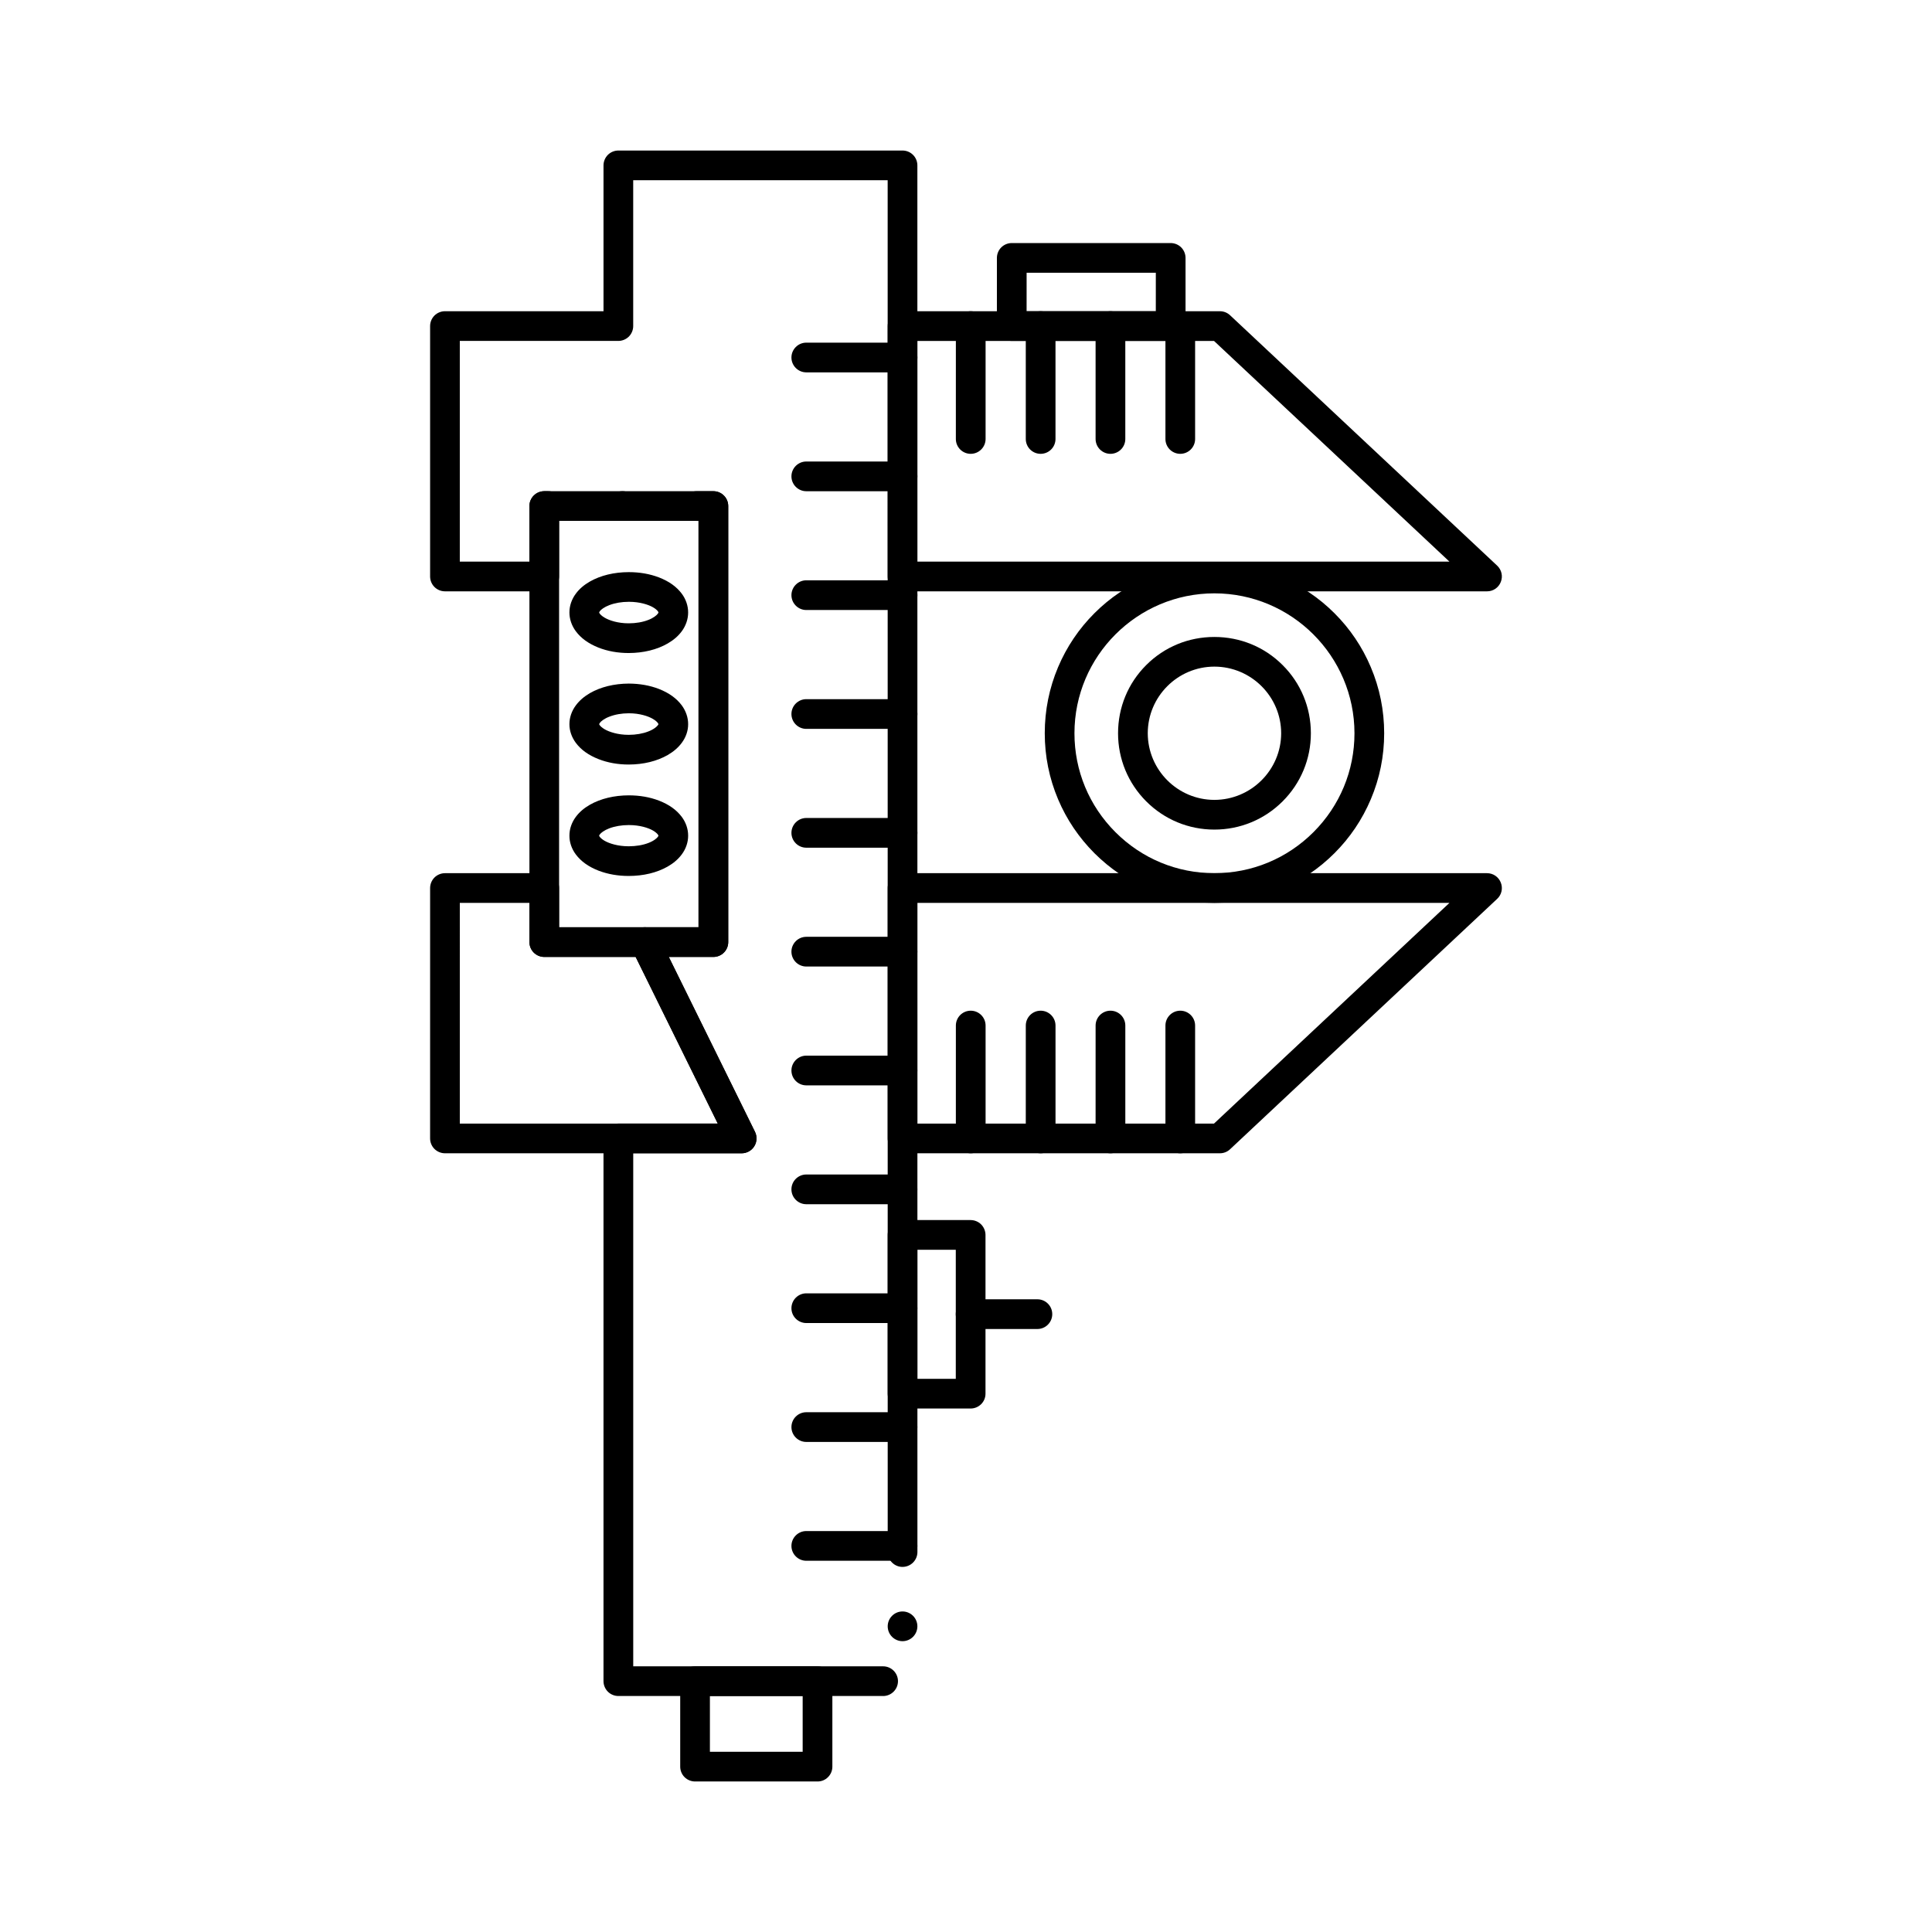 <?xml version="1.0" encoding="UTF-8"?>
<!-- Uploaded to: SVG Repo, www.svgrepo.com, Generator: SVG Repo Mixer Tools -->
<svg fill="#000000" width="800px" height="800px" version="1.1" viewBox="144 144 512 512" xmlns="http://www.w3.org/2000/svg">
 <g>
  <path d="m378.03 593.46h-70.16c-1.031 0-2.055-0.422-2.785-1.152-0.727-0.738-1.152-1.75-1.152-2.785v-143.83c0-1.031 0.422-2.047 1.152-2.785 0.738-0.727 1.75-1.152 2.785-1.152h26.352l-22.848-46.355c-0.59-1.211-0.523-2.676 0.188-3.828 0.719-1.141 1.996-1.852 3.344-1.852h14.211v-107.68l-0.48 0.012c-2.176 0-3.938-1.77-3.938-3.938 0-2.176 1.762-3.945 3.938-3.945h4.418c1.043 0 2.055 0.422 2.785 1.16 0.738 0.727 1.152 1.742 1.152 2.785v115.55c0 1.031-0.414 2.047-1.152 2.785-0.727 0.727-1.742 1.152-2.785 1.152h-11.816l22.848 46.355c0.59 1.211 0.523 2.676-0.195 3.816-0.707 1.152-1.988 1.859-3.336 1.859h-28.742v135.96h66.223c2.164 0 3.938 1.762 3.938 3.938-0.004 2.164-1.773 3.934-3.941 3.934zm5.148-14.531c-2.164 0-3.926-1.762-3.926-3.938 0-2.164 1.762-3.938 3.926-3.938 2.176 0 3.938 1.77 3.938 3.938-0.004 2.176-1.762 3.938-3.938 3.938zm0-19.68c-2.164 0-3.926-1.762-3.926-3.938l-0.012-363.55h-67.434v38.652c0 1.031-0.422 2.047-1.152 2.785-0.738 0.727-1.75 1.152-2.785 1.152h-42.016v58.488h18.441v-14.73c0-1.043 0.422-2.055 1.16-2.785 0.727-0.738 1.742-1.16 2.785-1.16h1.031c2.164 0 3.938 1.77 3.938 3.945 0 0.984-0.375 1.93-1.043 2.656v16.008c0 1.031-0.414 2.055-1.152 2.785-0.727 0.727-1.742 1.152-2.773 1.152h-26.32c-1.043 0-2.055-0.422-2.785-1.152-0.738-0.738-1.152-1.75-1.152-2.785v-66.359c0-1.031 0.414-2.047 1.152-2.785 0.727-0.727 1.75-1.152 2.785-1.152h42.016v-38.648c0-1.031 0.422-2.055 1.152-2.785 0.738-0.738 1.75-1.152 2.785-1.152h75.305c1.043 0 2.055 0.414 2.785 1.152 0.738 0.727 1.152 1.75 1.152 2.785l0.012 367.48c-0.004 2.176-1.773 3.938-3.949 3.938zm-74.223-277.21c-2.176 0-3.938-1.762-3.938-3.926 0-2.176 1.762-3.945 3.938-3.945 2.164 0 3.938 1.77 3.938 3.945-0.004 2.164-1.773 3.926-3.938 3.926z"/>
  <path d="m538.07 300.71h-154.89c-1.031 0-2.047-0.422-2.773-1.152-0.738-0.727-1.152-1.742-1.152-2.785l-0.004-66.359c0-1.031 0.414-2.047 1.141-2.785 0.738-0.727 1.75-1.152 2.785-1.152h84.102c1.004 0 1.957 0.375 2.695 1.062l70.789 66.359c1.18 1.113 1.566 2.812 0.965 4.32-0.594 1.52-2.023 2.492-3.656 2.492zm-150.96-7.871h141.01l-62.395-58.488h-78.613z"/>
  <path d="m340.55 449.63h-78.633c-1.031 0-2.047-0.422-2.785-1.152-0.738-0.738-1.152-1.75-1.152-2.785l0.004-66.355c0-1.031 0.414-2.047 1.152-2.785 0.727-0.727 1.75-1.152 2.785-1.152h26.32c1.031 0 2.047 0.422 2.773 1.152 0.738 0.738 1.152 1.75 1.152 2.785v10.391h22.742c1.484 0 2.875 0.855 3.531 2.195l25.645 52.035c0.59 1.211 0.523 2.676-0.195 3.816-0.711 1.148-1.992 1.855-3.34 1.855zm-74.695-7.871h68.367l-21.766-44.16h-24.215c-1.043 0-2.055-0.422-2.785-1.152-0.738-0.738-1.152-1.75-1.152-2.785v-10.391h-18.449z"/>
  <path d="m467.28 449.63h-84.102c-1.031 0-2.047-0.422-2.773-1.152-0.738-0.727-1.152-1.742-1.152-2.785v-66.355c0-1.031 0.414-2.047 1.141-2.785 0.738-0.727 1.75-1.152 2.785-1.152h154.89c1.633 0 3.059 0.973 3.66 2.488 0.598 1.516 0.227 3.207-0.965 4.32l-70.789 66.359c-0.738 0.691-1.691 1.062-2.695 1.062zm-80.168-7.871h78.613l62.395-58.488h-141.01z"/>
  <path d="m383.18 242.68h-25.504c-2.164 0-3.938-1.762-3.938-3.938 0-2.164 1.77-3.938 3.938-3.938h25.504c2.176 0 3.945 1.77 3.945 3.938 0 2.176-1.77 3.938-3.945 3.938z"/>
  <path d="m383.18 274.18h-25.504c-2.164 0-3.938-1.77-3.938-3.938 0-2.176 1.77-3.938 3.938-3.938h25.504c2.176 0 3.945 1.762 3.945 3.938 0 2.164-1.77 3.938-3.945 3.938z"/>
  <path d="m383.18 305.66h-25.504c-2.164 0-3.938-1.762-3.938-3.938 0-2.164 1.77-3.938 3.938-3.938h25.504c2.176 0 3.945 1.77 3.945 3.938 0 2.176-1.77 3.938-3.945 3.938z"/>
  <path d="m383.18 337.16h-25.504c-2.164 0-3.938-1.77-3.938-3.938 0-2.176 1.77-3.938 3.938-3.938h25.504c2.176 0 3.945 1.762 3.945 3.938 0 2.168-1.77 3.938-3.945 3.938z"/>
  <path d="m383.18 368.65h-25.504c-2.164 0-3.938-1.762-3.938-3.938 0-2.164 1.77-3.938 3.938-3.938h25.504c2.176 0 3.945 1.77 3.945 3.938 0 2.176-1.77 3.938-3.945 3.938z"/>
  <path d="m383.19 400.14h-25.516c-2.164 0-3.938-1.77-3.938-3.938 0-2.176 1.77-3.938 3.938-3.938h25.516c2.164 0 3.926 1.762 3.926 3.938 0 2.168-1.758 3.938-3.926 3.938z"/>
  <path d="m383.18 431.63h-25.504c-2.164 0-3.938-1.762-3.938-3.938 0-2.164 1.77-3.938 3.938-3.938h25.504c2.176 0 3.938 1.773 3.938 3.938-0.004 2.176-1.762 3.938-3.938 3.938z"/>
  <path d="m383.19 463.13h-25.516c-2.164 0-3.938-1.773-3.938-3.938 0-2.176 1.77-3.938 3.938-3.938h25.516c2.164 0 3.926 1.762 3.926 3.938 0 2.164-1.758 3.938-3.926 3.938z"/>
  <path d="m383.18 494.62h-25.504c-2.164 0-3.938-1.762-3.938-3.926 0-2.176 1.77-3.945 3.938-3.945h25.504c2.176 0 3.938 1.77 3.938 3.945-0.004 2.164-1.762 3.926-3.938 3.926z"/>
  <path d="m383.18 526.13h-25.504c-2.164 0-3.938-1.77-3.938-3.938 0-2.176 1.77-3.938 3.938-3.938h25.504c2.176 0 3.938 1.762 3.938 3.938-0.004 2.164-1.762 3.938-3.938 3.938z"/>
  <path d="m383.18 557.62h-25.504c-2.164 0-3.938-1.762-3.938-3.938 0-2.164 1.77-3.938 3.938-3.938h25.504c2.176 0 3.938 1.77 3.938 3.938-0.004 2.176-1.762 3.938-3.938 3.938z"/>
  <path d="m456.79 449.63c-2.176 0-3.938-1.762-3.938-3.938v-29.91c0-2.176 1.762-3.938 3.938-3.938 2.164 0 3.926 1.762 3.926 3.938v29.914c0 2.176-1.762 3.934-3.926 3.934z"/>
  <path d="m438.28 449.63c-2.164 0-3.938-1.762-3.938-3.938l0.004-29.91c0-2.176 1.77-3.938 3.938-3.938 2.176 0 3.938 1.762 3.938 3.938v29.914c-0.004 2.176-1.766 3.934-3.941 3.934z"/>
  <path d="m419.78 449.63c-2.176 0-3.938-1.762-3.938-3.938l0.004-29.91c0-2.176 1.762-3.938 3.938-3.938 2.164 0 3.938 1.762 3.938 3.938v29.914c-0.004 2.176-1.773 3.934-3.941 3.934z"/>
  <path d="m401.25 449.63c-2.176 0-3.938-1.762-3.938-3.938l0.004-29.91c0-2.176 1.762-3.938 3.938-3.938 2.164 0 3.938 1.762 3.938 3.938v29.914c-0.004 2.176-1.777 3.934-3.941 3.934z"/>
  <path d="m456.79 264.27c-2.176 0-3.938-1.762-3.938-3.926v-29.926c0-2.164 1.762-3.938 3.938-3.938 2.164 0 3.926 1.77 3.926 3.938v29.922c0 2.168-1.762 3.93-3.926 3.93z"/>
  <path d="m438.28 264.27c-2.164 0-3.938-1.762-3.938-3.938v-29.914c0-2.176 1.77-3.938 3.938-3.938 2.176 0 3.938 1.762 3.938 3.938v29.914c0 2.176-1.762 3.938-3.938 3.938z"/>
  <path d="m419.78 264.27c-2.176 0-3.938-1.762-3.938-3.938v-29.914c0-2.164 1.762-3.938 3.938-3.938 2.164 0 3.938 1.77 3.938 3.938v29.914c0 2.176-1.77 3.938-3.938 3.938z"/>
  <path d="m401.25 264.27c-2.176 0-3.938-1.762-3.938-3.926l0.004-29.926c0-2.164 1.762-3.938 3.938-3.938 2.164 0 3.938 1.77 3.938 3.938v29.922c-0.004 2.168-1.777 3.93-3.941 3.93z"/>
  <path d="m454.24 234.35h-42.117c-1.031 0-2.047-0.422-2.785-1.152-0.727-0.727-1.152-1.75-1.152-2.785l0.004-18.066c0-1.031 0.414-2.055 1.152-2.785 0.738-0.738 1.75-1.152 2.785-1.152h42.117c1.031 0 2.047 0.414 2.785 1.152 0.727 0.727 1.152 1.75 1.152 2.785v18.066c0 1.055-0.402 2.035-1.152 2.785-0.742 0.738-1.734 1.152-2.789 1.152zm-38.18-7.871h34.242l0.004-10.195h-34.242z"/>
  <path d="m401.23 517.27h-18.047c-1.031 0-2.047-0.422-2.773-1.152-0.738-0.727-1.16-1.75-1.16-2.785v-42.066c0-1.043 0.422-2.055 1.16-2.785 0.727-0.738 1.742-1.152 2.773-1.152h18.047c1.031 0 2.055 0.422 2.785 1.152 0.727 0.738 1.152 1.75 1.152 2.785v42.066c0 1.055-0.402 2.035-1.152 2.785-0.75 0.738-1.734 1.152-2.785 1.152zm-14.113-42.066v34.195h10.176v-34.195z"/>
  <path d="m418.92 496.2h-17.691c-2.164 0-3.938-1.77-3.938-3.938 0-2.176 1.77-3.938 3.938-3.938h17.691c2.176 0 3.938 1.762 3.938 3.938 0 2.168-1.762 3.938-3.938 3.938z"/>
  <path d="m360.66 616.11h-32.461c-1.031 0-2.055-0.414-2.785-1.152-0.738-0.727-1.152-1.742-1.152-2.785v-22.645c0-1.043 0.414-2.055 1.152-2.785 0.727-0.727 1.742-1.152 2.785-1.152h32.461c1.031 0 2.047 0.426 2.773 1.152 0.738 0.727 1.152 1.742 1.152 2.785v22.645c0 1.051-0.402 2.035-1.152 2.785-0.738 0.75-1.73 1.152-2.773 1.152zm-28.527-7.871h24.582v-14.77h-24.582z"/>
  <path d="m333.06 397.6h-44.832c-1.031 0-2.047-0.422-2.773-1.152-0.738-0.738-1.152-1.75-1.152-2.785v-115.55c0-1.043 0.414-2.055 1.152-2.785 0.727-0.738 1.742-1.152 2.773-1.152h44.832c1.031 0 2.047 0.414 2.773 1.152 0.738 0.727 1.152 1.742 1.152 2.785v115.55c0 1.031-0.414 2.047-1.152 2.785-0.727 0.73-1.738 1.152-2.773 1.152zm-40.895-7.871h36.949v-107.69h-36.949z"/>
  <path d="m310.63 376.14c-2.883 0-5.578-0.473-8.012-1.406-2.668-1.043-4.633-2.449-6.023-4.301-1.102-1.477-1.703-3.238-1.691-4.969-0.012-1.742 0.59-3.504 1.691-4.981 0.945-1.27 2.164-2.32 3.75-3.227 2.844-1.613 6.406-2.469 10.281-2.481 2.902 0 5.598 0.473 8.031 1.406 2.668 1.043 4.633 2.449 6.023 4.309 1.094 1.465 1.691 3.227 1.684 4.969 0.012 1.723-0.59 3.492-1.684 4.961-0.945 1.27-2.164 2.32-3.738 3.227-2.856 1.629-6.418 2.484-10.312 2.492zm-7.852-10.684v0.012c0 0.051 0.059 0.148 0.156 0.297 0.188 0.254 0.629 0.68 1.309 1.062 1.211 0.699 3.504 1.445 6.328 1.445h0.078c1.871 0 3.711-0.305 5.176-0.875 1.496-0.562 2.293-1.309 2.508-1.625 0.07-0.109 0.156-0.234 0.156-0.305v-0.012c0-0.051-0.059-0.156-0.156-0.305-0.188-0.254-0.621-0.668-1.301-1.055-1.199-0.699-3.492-1.445-6.328-1.445h-0.109c-1.852 0-3.68 0.316-5.144 0.875-1.301 0.492-2.215 1.191-2.519 1.633-0.066 0.098-0.152 0.238-0.152 0.297z"/>
  <path d="m310.63 346.61c-2.883 0-5.578-0.48-8.02-1.438-2.656-1.043-4.613-2.449-6.004-4.301-1.102-1.477-1.711-3.227-1.703-4.949-0.012-1.73 0.59-3.492 1.684-4.969 0.934-1.27 2.156-2.332 3.731-3.258 2.863-1.645 6.434-2.519 10.312-2.539 2.902 0.012 5.609 0.492 8.051 1.445 2.668 1.062 4.625 2.481 6.012 4.348 1.082 1.477 1.684 3.246 1.672 4.969 0.012 1.711-0.59 3.473-1.691 4.941-0.934 1.258-2.144 2.312-3.719 3.227-2.867 1.641-6.438 2.516-10.324 2.523zm-7.852-10.695v0.012c0.012 0.039 0.07 0.137 0.156 0.266 0.188 0.266 0.629 0.68 1.32 1.082 1.219 0.707 3.512 1.465 6.316 1.465h0.078c1.859 0 3.691-0.316 5.164-0.895 1.496-0.57 2.301-1.328 2.519-1.645 0.156-0.215 0.156-0.266 0.156-0.277v-0.012c0-0.059-0.059-0.168-0.168-0.324-0.09-0.129-0.461-0.59-1.32-1.082-1.199-0.707-3.492-1.477-6.316-1.477h-0.07c-1.852 0-3.672 0.324-5.144 0.906-1.301 0.492-2.223 1.211-2.527 1.664-0.098 0.148-0.156 0.258-0.164 0.316z"/>
  <path d="m310.63 317.06c-2.883 0-5.59-0.48-8.031-1.438-2.656-1.062-4.625-2.481-6.012-4.348-1.094-1.477-1.691-3.246-1.684-4.969-0.012-1.73 0.602-3.504 1.691-4.969 0.934-1.27 2.164-2.32 3.738-3.227 2.863-1.625 6.426-2.481 10.293-2.488 2.894 0 5.598 0.473 8.031 1.406 2.668 1.043 4.633 2.449 6.023 4.309 1.094 1.465 1.691 3.238 1.684 4.969 0.012 1.73-0.59 3.492-1.672 4.969-0.934 1.27-2.156 2.332-3.731 3.246-2.863 1.652-6.438 2.527-10.332 2.539zm-7.852-10.758c0.012 0.078 0.098 0.215 0.168 0.324 0.09 0.129 0.461 0.59 1.32 1.082 1.211 0.719 3.504 1.477 6.309 1.477h0.078c1.859 0 3.691-0.316 5.156-0.895 1.301-0.492 2.215-1.211 2.519-1.652 0.109-0.156 0.156-0.266 0.168-0.324v-0.012-0.012c0-0.051-0.059-0.148-0.156-0.297-0.188-0.266-0.629-0.68-1.301-1.062-1.211-0.699-3.492-1.445-6.328-1.445h-0.109c-1.852 0-3.672 0.316-5.144 0.887-1.301 0.492-2.215 1.18-2.519 1.625-0.098 0.148-0.156 0.254-0.156 0.297z"/>
  <path d="m465.82 383.27c-6.07 0-11.953-1.191-17.496-3.531-5.352-2.262-10.156-5.512-14.289-9.633-4.121-4.133-7.371-8.934-9.633-14.289-2.344-5.539-3.531-11.426-3.531-17.496 0-6.082 1.191-11.977 3.531-17.523 2.273-5.363 5.512-10.176 9.633-14.289 4.121-4.121 8.926-7.352 14.289-9.613 5.539-2.344 11.422-3.523 17.484-3.523h0.012c6.082 0 11.965 1.18 17.516 3.523 5.371 2.262 10.184 5.492 14.309 9.613 4.121 4.113 7.371 8.926 9.633 14.289 2.352 5.551 3.543 11.445 3.543 17.523 0 6.07-1.191 11.957-3.543 17.496-2.266 5.352-5.5 10.164-9.633 14.289-4.133 4.133-8.945 7.371-14.309 9.633-5.539 2.34-11.445 3.531-17.516 3.531zm0-82.027c-20.445 0-37.078 16.629-37.078 37.078 0 9.898 3.856 19.207 10.863 26.215 7.008 7.008 16.316 10.863 26.215 10.863 9.918 0 19.238-3.856 26.254-10.863 7.008-7.008 10.875-16.316 10.875-26.215-0.012-20.438-16.66-37.078-37.129-37.078z"/>
  <path d="m465.82 363.85c-6.82 0-13.234-2.656-18.055-7.477-4.812-4.82-7.469-11.227-7.469-18.047 0-6.848 2.644-13.273 7.477-18.086 4.801-4.801 11.207-7.438 18.035-7.438h0.012c6.848 0 13.266 2.637 18.074 7.438 4.84 4.812 7.5 11.238 7.5 18.086 0 6.82-2.668 13.234-7.5 18.055-4.82 4.809-11.242 7.469-18.074 7.469zm0-43.188c-9.73 0.012-17.645 7.93-17.652 17.664 0.02 9.723 7.93 17.645 17.652 17.652 9.742-0.012 17.684-7.93 17.703-17.652-0.008-9.727-7.949-17.656-17.703-17.664z"/>
 </g>
</svg>